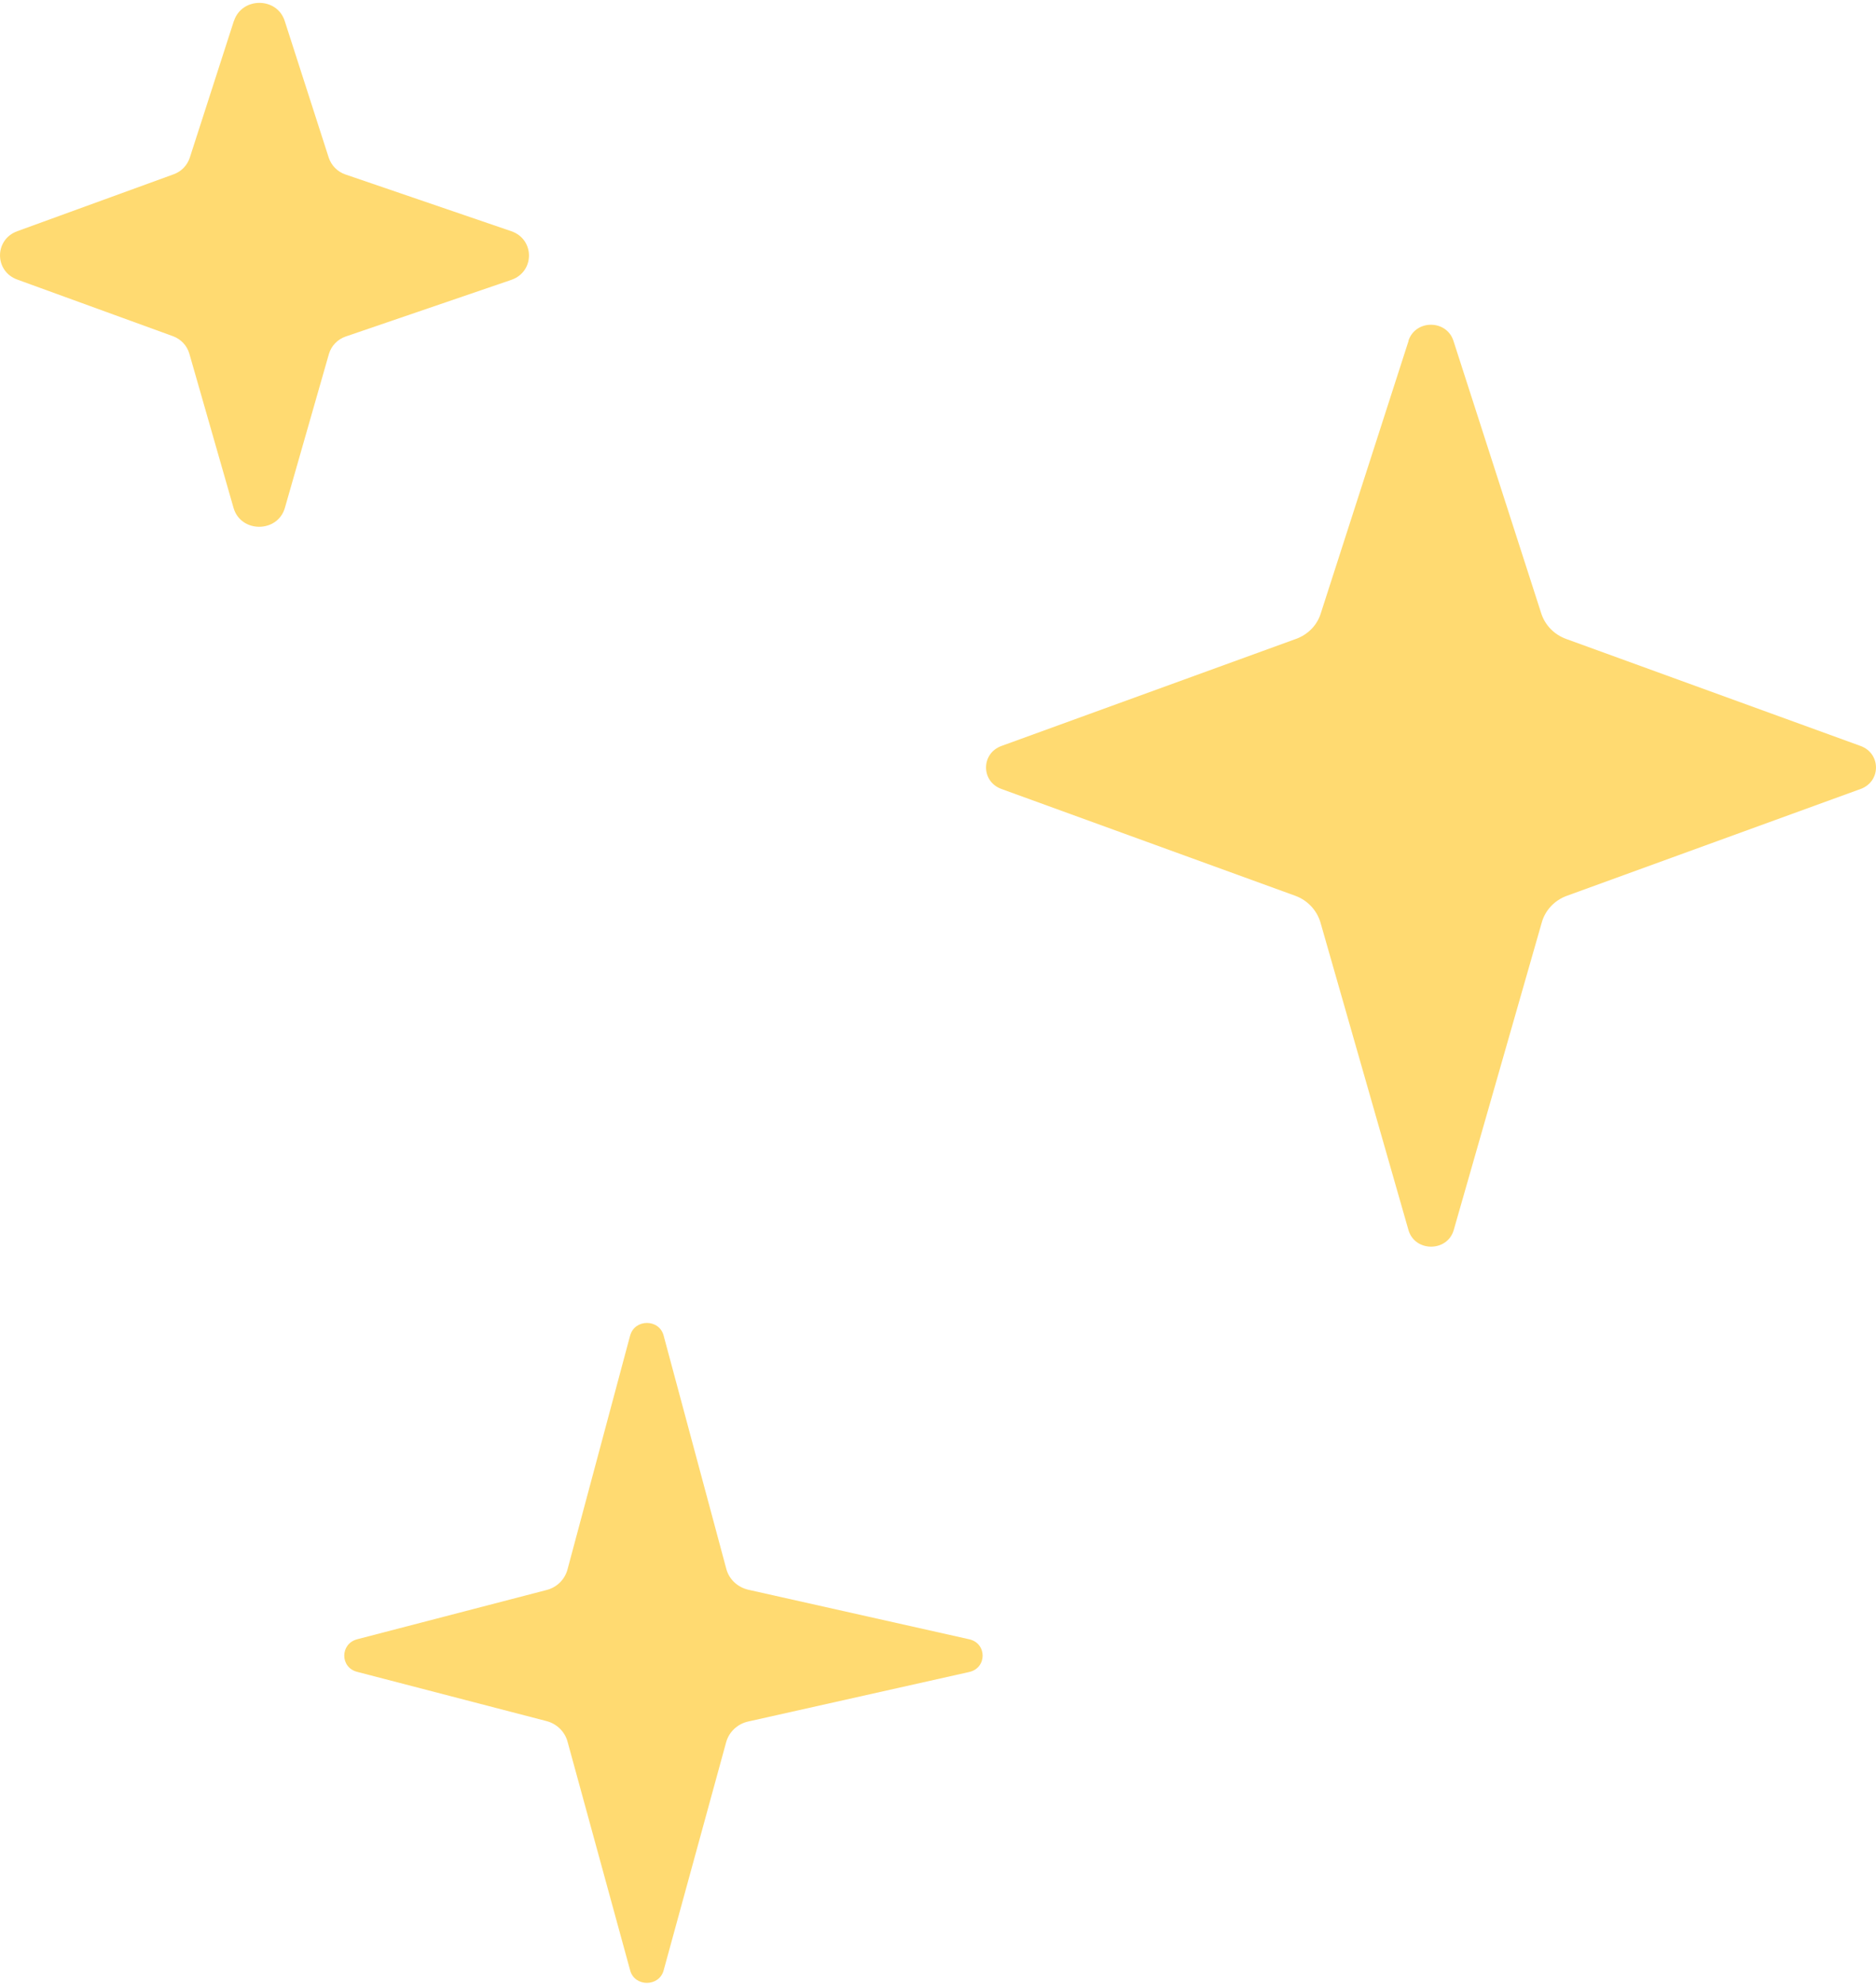 <svg width="35" height="37" viewBox="0 0 35 37" fill="none" xmlns="http://www.w3.org/2000/svg">
<path d="M26.277 6.355C26.407 5.957 26.986 5.957 27.116 6.355L28.755 11.441C28.826 11.661 28.998 11.836 29.218 11.916L34.714 13.913C35.095 14.053 35.095 14.575 34.714 14.714L29.235 16.706C29.004 16.789 28.828 16.975 28.764 17.206L27.122 22.94C27.003 23.354 26.396 23.354 26.277 22.94L24.636 17.206C24.568 16.975 24.393 16.789 24.164 16.706L18.682 14.714C18.301 14.575 18.301 14.053 18.682 13.913L24.178 11.916C24.401 11.836 24.573 11.661 24.641 11.441L26.28 6.355H26.277Z" fill="#FFDA71"/>
<path d="M4.365 0.391C4.512 -0.059 5.168 -0.059 5.312 0.391L6.134 2.943C6.182 3.085 6.295 3.203 6.442 3.253L9.539 4.312C9.979 4.463 9.979 5.069 9.539 5.22L6.45 6.276C6.298 6.328 6.182 6.449 6.137 6.6L5.315 9.472C5.179 9.942 4.492 9.942 4.357 9.472L3.532 6.594C3.489 6.446 3.376 6.326 3.229 6.271L0.322 5.214C-0.107 5.058 -0.107 4.468 0.322 4.312L3.241 3.25C3.385 3.198 3.492 3.085 3.54 2.943L4.365 0.386V0.391Z" fill="#FFDA71"/>
<path d="M11.757 24.908C11.841 24.595 12.299 24.595 12.381 24.908L13.551 29.262C13.602 29.454 13.76 29.602 13.961 29.649L18.083 30.573C18.416 30.648 18.416 31.108 18.083 31.183L13.958 32.107C13.76 32.151 13.602 32.299 13.548 32.491L12.381 36.749C12.296 37.059 11.841 37.059 11.757 36.749L10.587 32.477C10.536 32.294 10.386 32.148 10.197 32.099L6.662 31.18C6.343 31.098 6.343 30.659 6.662 30.573L10.197 29.654C10.389 29.605 10.536 29.46 10.587 29.273L11.757 24.905V24.908Z" fill="#FFDA71"/>
</svg>
